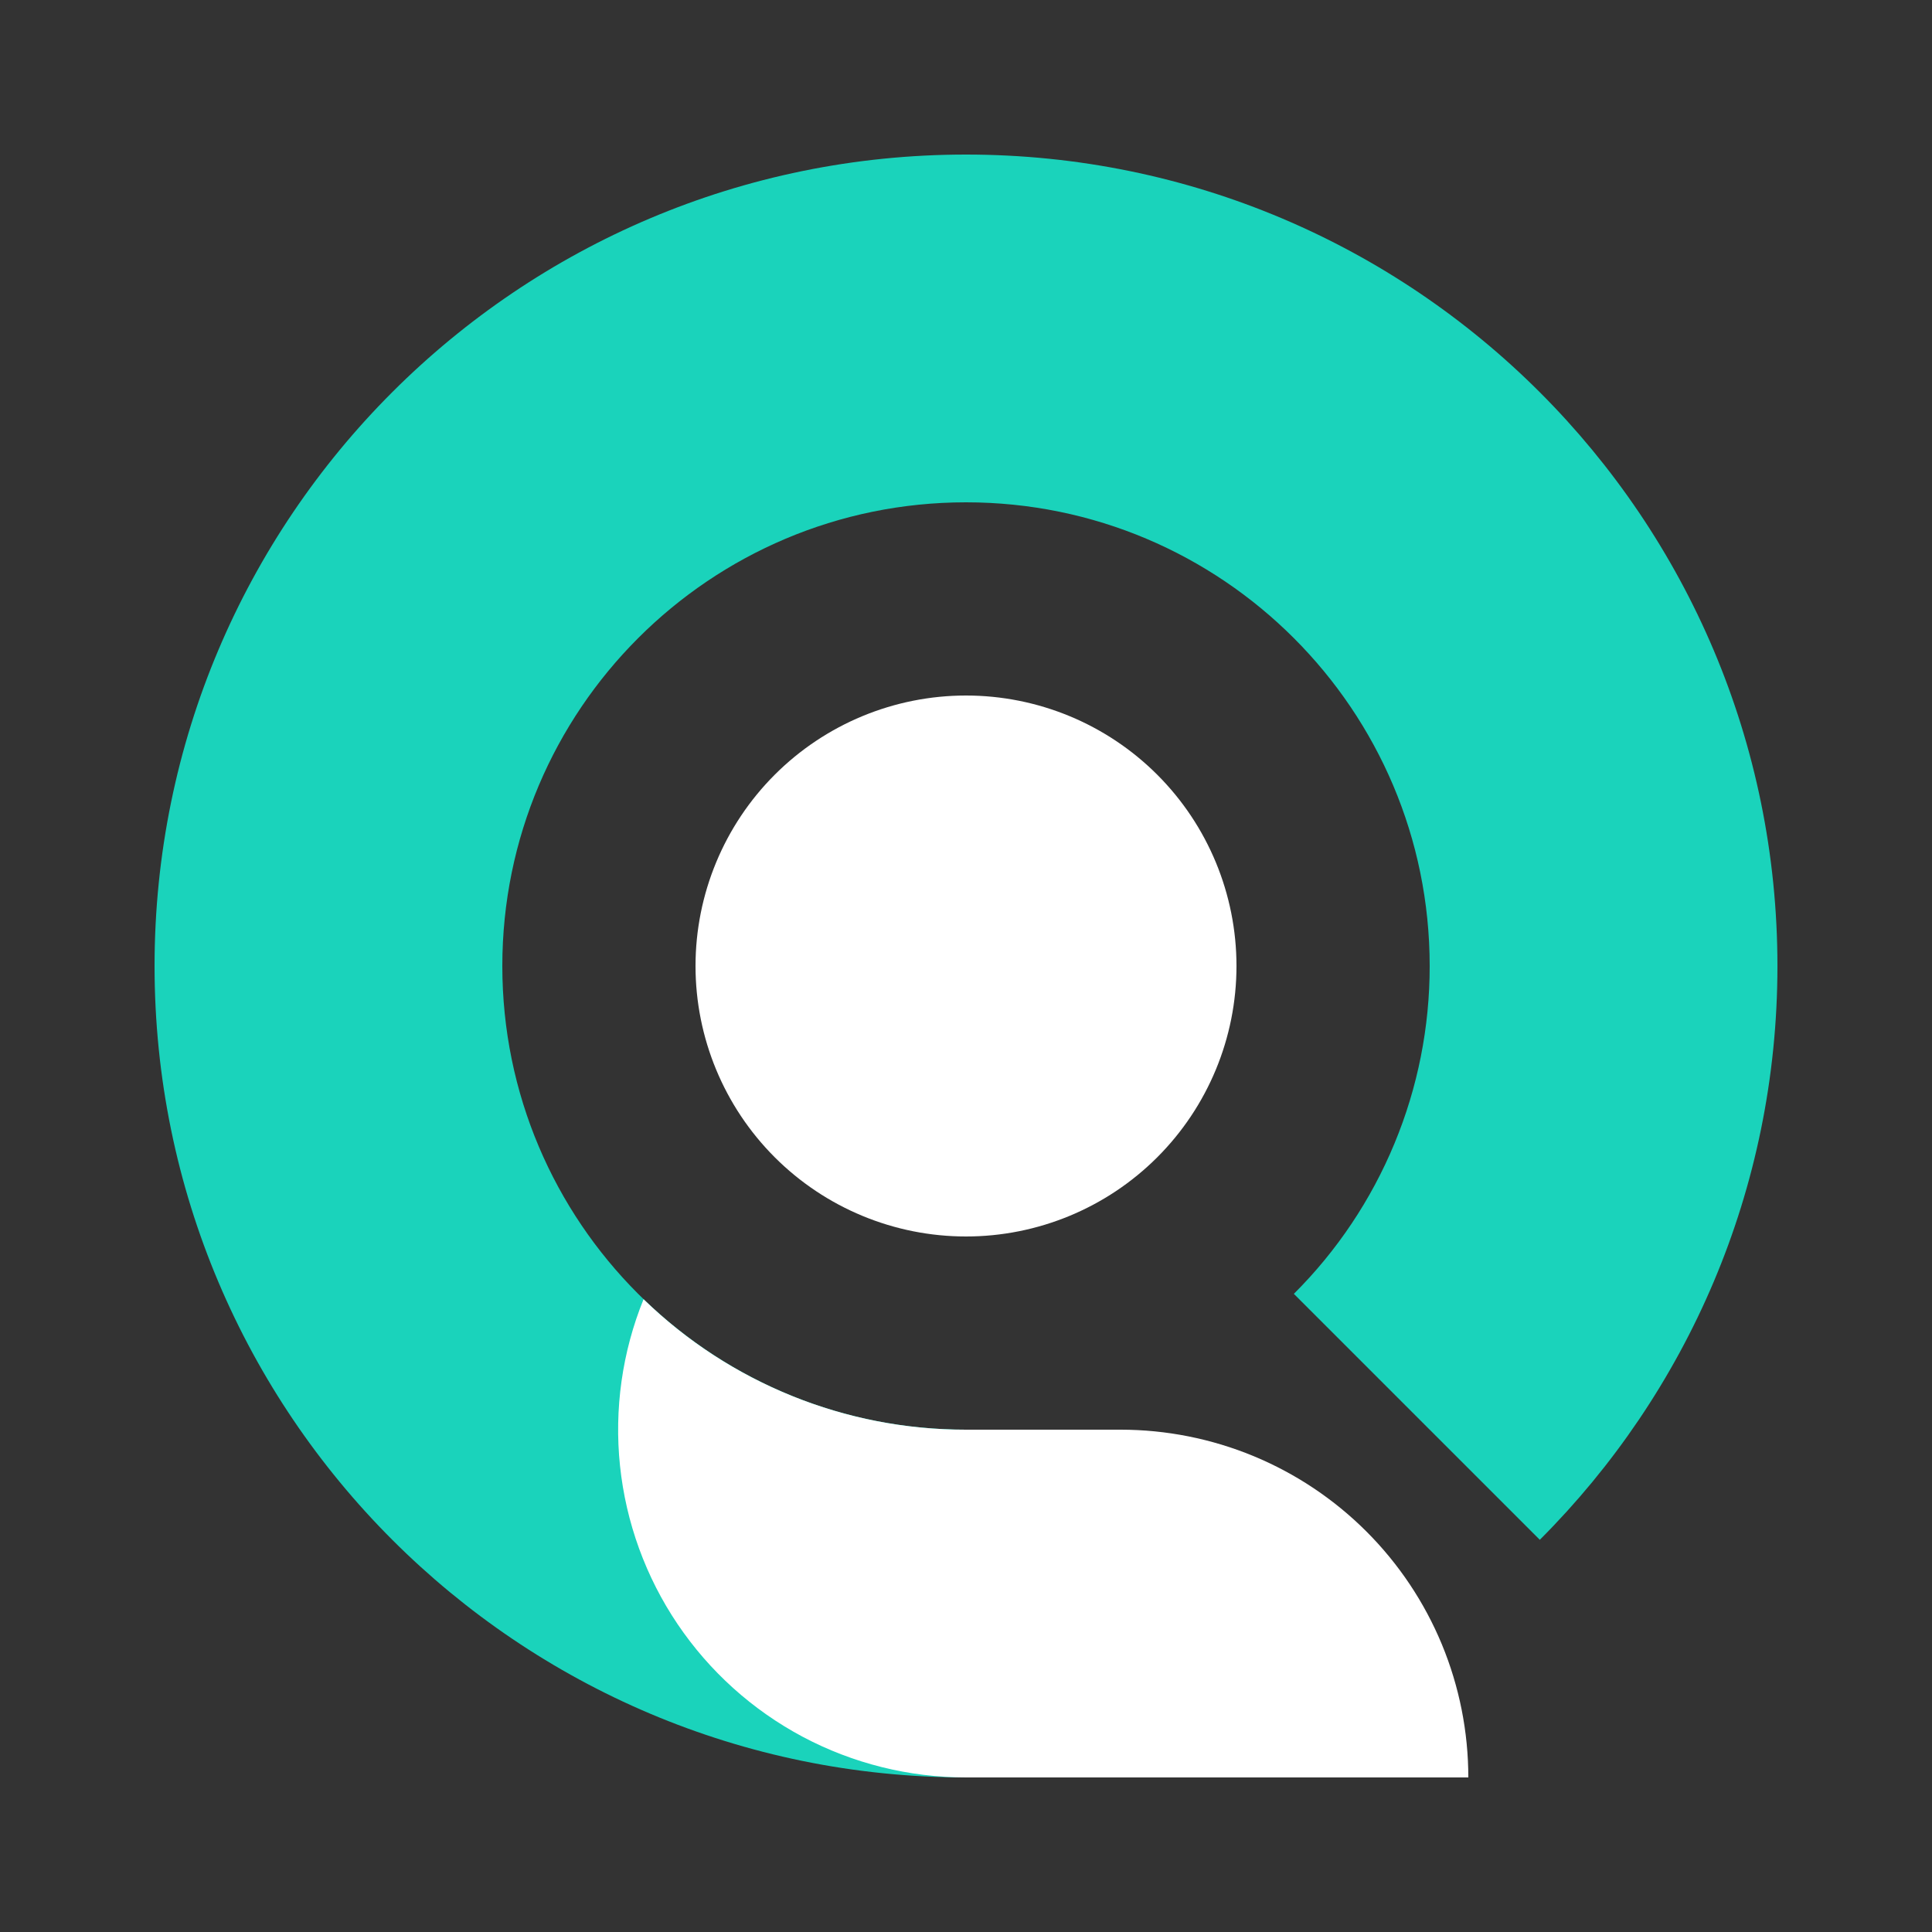<svg width="36" height="36" viewBox="0 0 36 36" fill="none" xmlns="http://www.w3.org/2000/svg">
<rect x="0" y="0" width="36" height="36" fill="#333333" stroke="none"/>
<g id="requitment">
<path id="Vector" d="M23.04 18C23.04 19.337 22.509 20.619 21.564 21.564C20.619 22.509 19.337 23.04 18 23.04C16.663 23.04 15.381 22.509 14.436 21.564C13.491 20.619 12.96 19.337 12.96 18C12.96 16.663 13.491 15.381 14.436 14.436C15.381 13.491 16.663 12.96 18 12.96C19.337 12.96 20.619 13.491 21.564 14.436C22.509 15.381 23.04 16.663 23.04 18Z" fill="white"/>
<path id="Vector_2" d="M18 33.12C9.649 33.12 2.88 26.35 2.88 18C2.88 9.649 9.649 2.88 18 2.88C26.351 2.88 33.12 9.649 33.12 18C33.12 22.175 31.428 25.955 28.692 28.692L24.109 24.109C24.913 23.308 25.55 22.355 25.984 21.307C26.419 20.259 26.641 19.135 26.64 18C26.64 13.228 22.771 9.36 18 9.36C13.229 9.36 9.36 13.228 9.36 18C9.36 22.771 13.229 26.64 18 26.64V33.12Z" fill="#1AD3BB"/>
<path id="Vector_3" fill-rule="evenodd" clip-rule="evenodd" d="M18 26.64C15.757 26.643 13.601 25.771 11.992 24.209C11.593 25.192 11.443 26.259 11.553 27.314C11.664 28.37 12.032 29.383 12.625 30.262C13.219 31.142 14.019 31.863 14.956 32.362C15.893 32.86 16.939 33.12 18 33.12H27.36C27.36 32.269 27.192 31.426 26.867 30.64C26.541 29.854 26.064 29.14 25.462 28.538C24.86 27.936 24.146 27.459 23.36 27.133C22.574 26.808 21.731 26.64 20.88 26.64H18Z" fill="white"/>
</g>
</svg>
